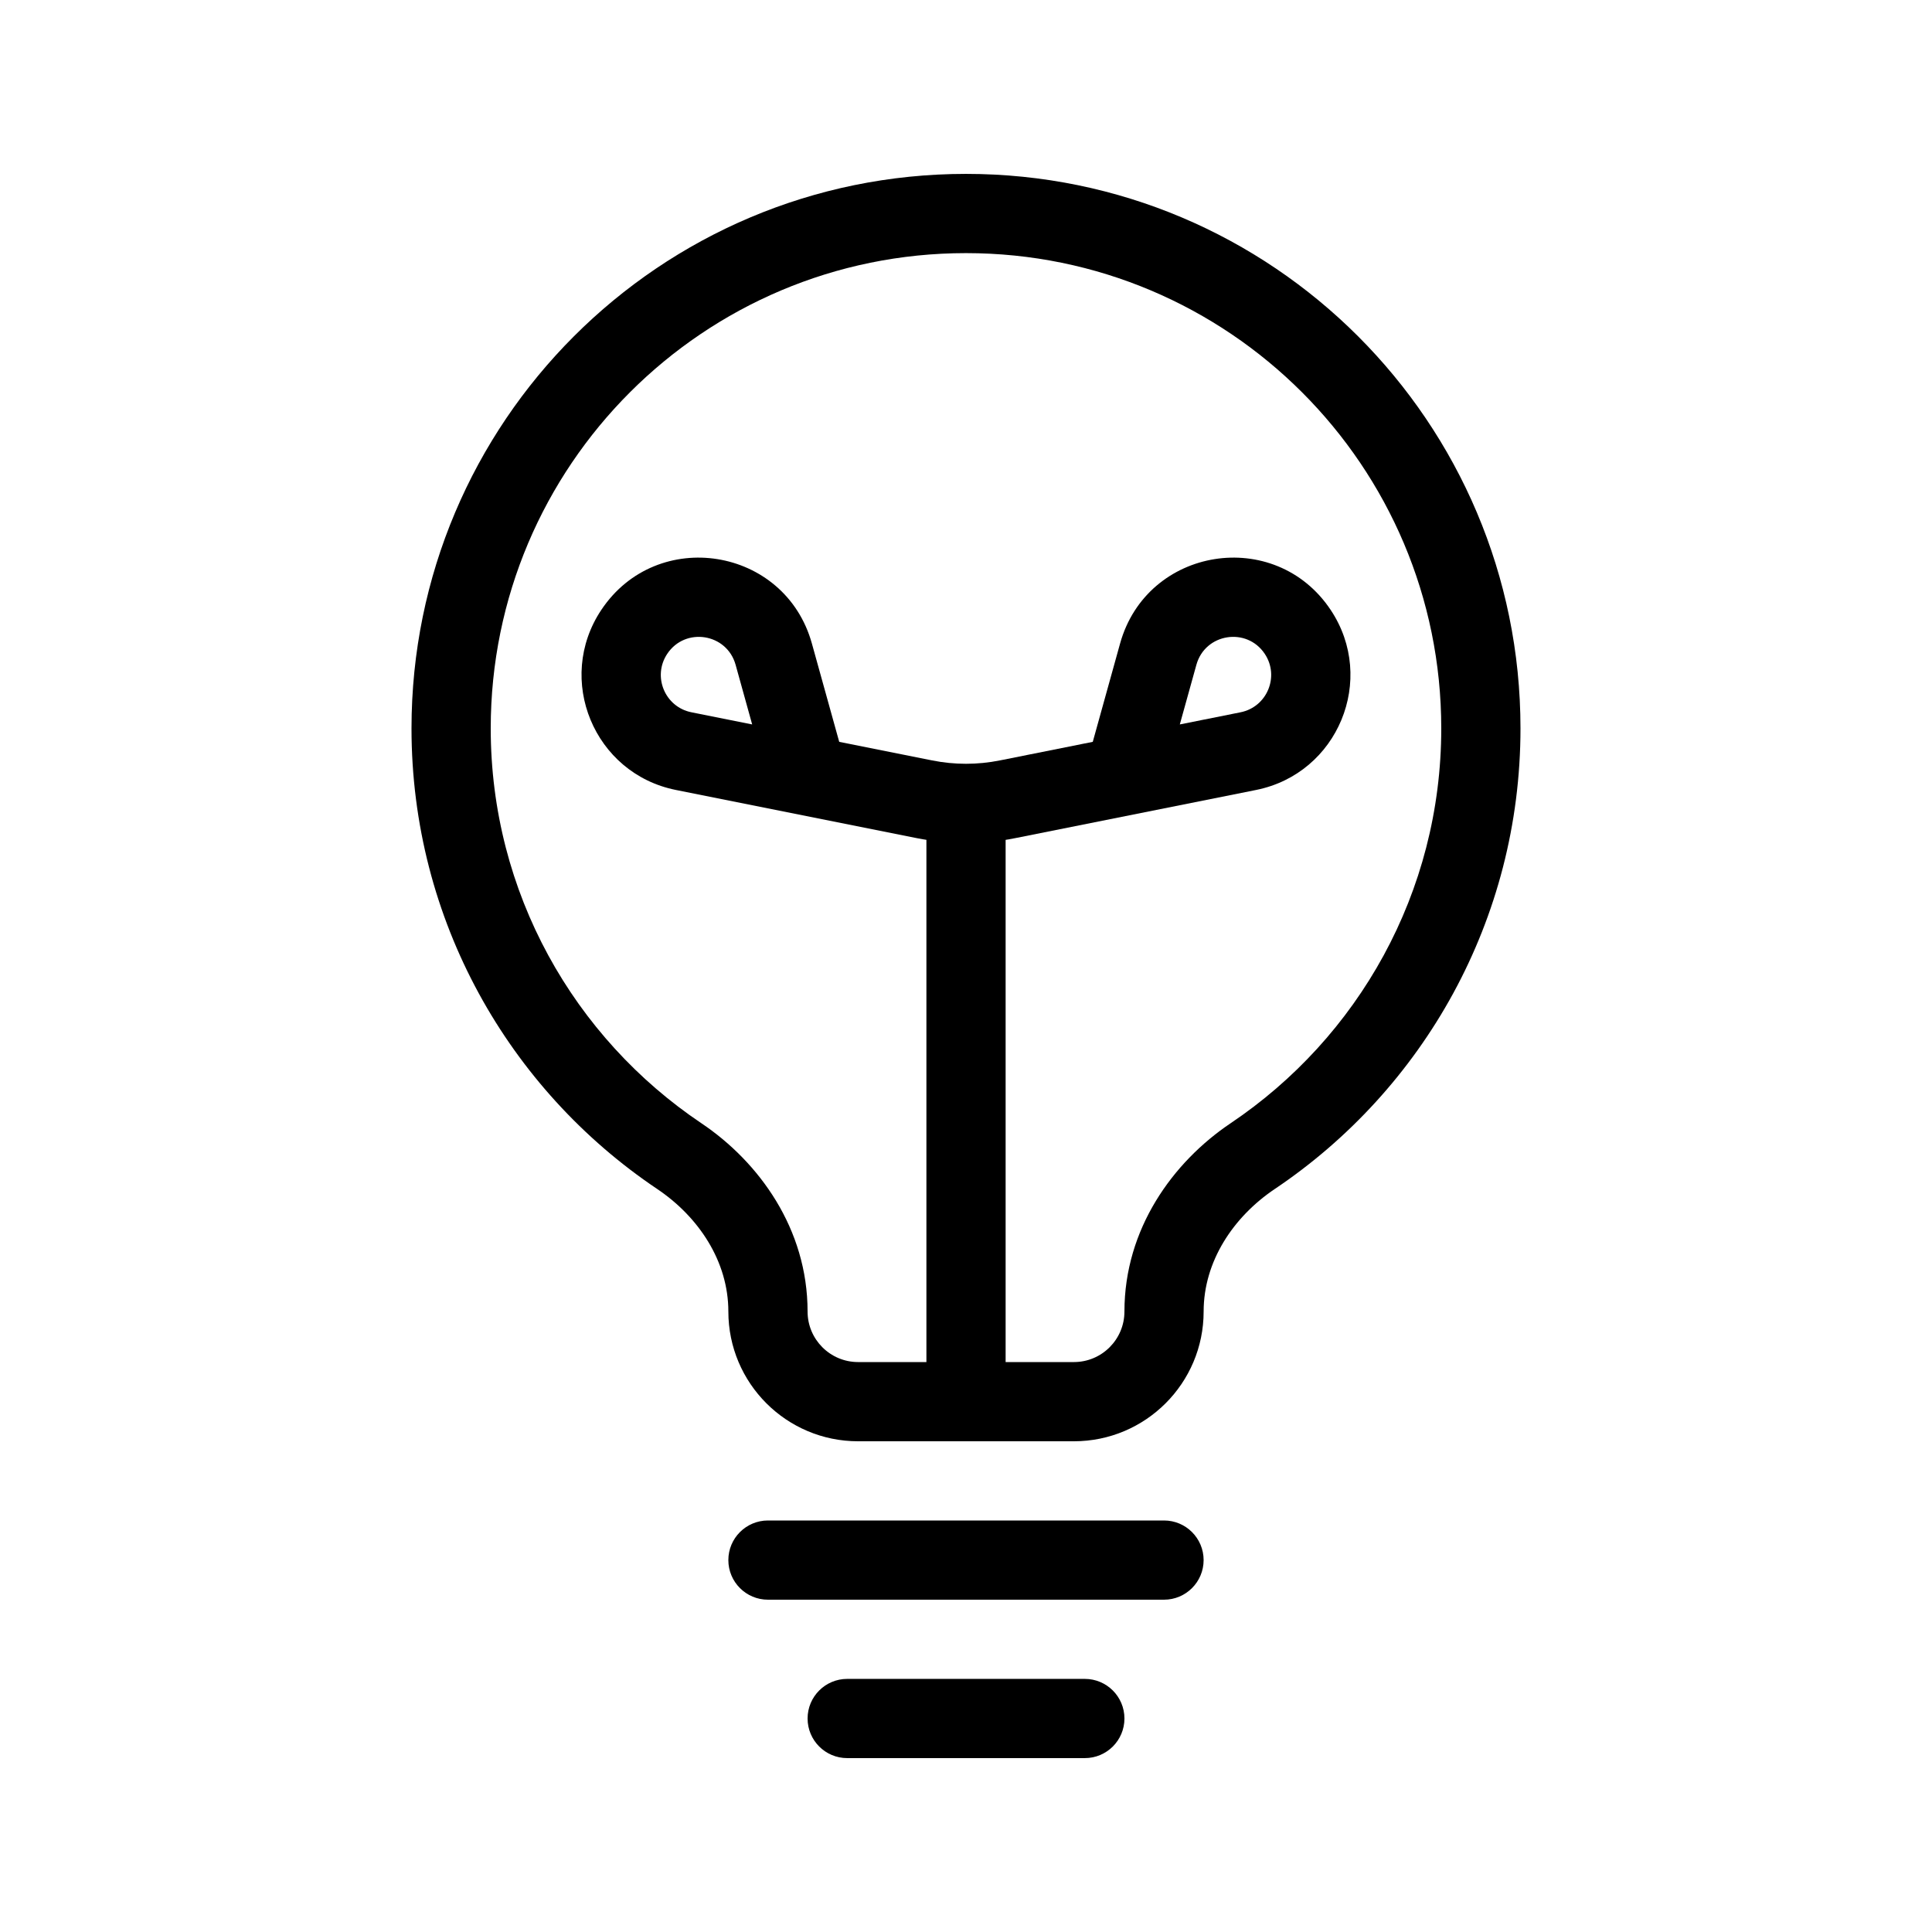 <?xml version="1.0" encoding="UTF-8"?>
<!-- Uploaded to: ICON Repo, www.svgrepo.com, Generator: ICON Repo Mixer Tools -->
<svg fill="#000000" width="800px" height="800px" version="1.1" viewBox="144 144 512 512" xmlns="http://www.w3.org/2000/svg">
 <g>
  <path d="m470.14 441.66c33.703-22.648 55.809-61.062 55.809-104.63 0-69.562-56.391-125.95-125.95-125.95-69.562 0-125.95 56.391-125.95 125.95 0 43.57 22.105 81.984 55.809 104.63 15.348 10.309 28.16 28.031 28.16 49.906 0 7.398 5.996 13.395 13.395 13.395h57.176c7.398 0 13.398-5.996 13.398-13.395 0-21.875 12.809-39.598 28.156-49.906zm11.707 17.422c-11.02 7.406-18.871 19.207-18.871 32.484 0 18.992-15.398 34.387-34.391 34.387h-57.176c-18.992 0-34.387-15.395-34.387-34.387 0-13.277-7.856-25.078-18.875-32.484-39.262-26.379-65.094-71.199-65.094-122.05 0-81.156 65.789-146.95 146.95-146.95 81.152 0 146.94 65.789 146.94 146.95 0 50.855-25.832 95.676-65.094 122.05z" fill-rule="evenodd"/>
  <path d="m410.5 347.52v167.93h-20.992v-167.93z" fill-rule="evenodd"/>
  <path d="m440.83 314.55c7.117-25.633 41.051-31.059 55.809-8.922 12.273 18.406 1.93 43.379-19.766 47.719l-63.809 12.762c-8.625 1.727-17.512 1.727-26.137 0l-63.809-12.762c-21.691-4.34-32.035-29.312-19.766-47.719 14.758-22.137 48.691-16.711 55.809 8.922l7.238 26.043 24.645 4.93c5.91 1.184 11.992 1.184 17.906 0l24.645-4.93zm15.832 21.43 16.094-3.219c7.043-1.406 10.402-9.516 6.418-15.488-4.793-7.188-15.805-5.426-18.117 2.894zm-113.33 0-4.391-15.812c-2.312-8.32-13.328-10.082-18.117-2.894-3.984 5.973-0.629 14.082 6.414 15.488z" fill-rule="evenodd"/>
  <path d="m337.02 557.44c0-5.793 4.699-10.496 10.496-10.496h104.96c5.793 0 10.496 4.703 10.496 10.496 0 5.797-4.703 10.496-10.496 10.496h-104.96c-5.797 0-10.496-4.699-10.496-10.496z"/>
  <path d="m358.02 599.42c0-5.793 4.699-10.496 10.496-10.496h62.977c5.793 0 10.496 4.703 10.496 10.496 0 5.797-4.703 10.496-10.496 10.496h-62.977c-5.797 0-10.496-4.699-10.496-10.496z"/>
 </g>
</svg>